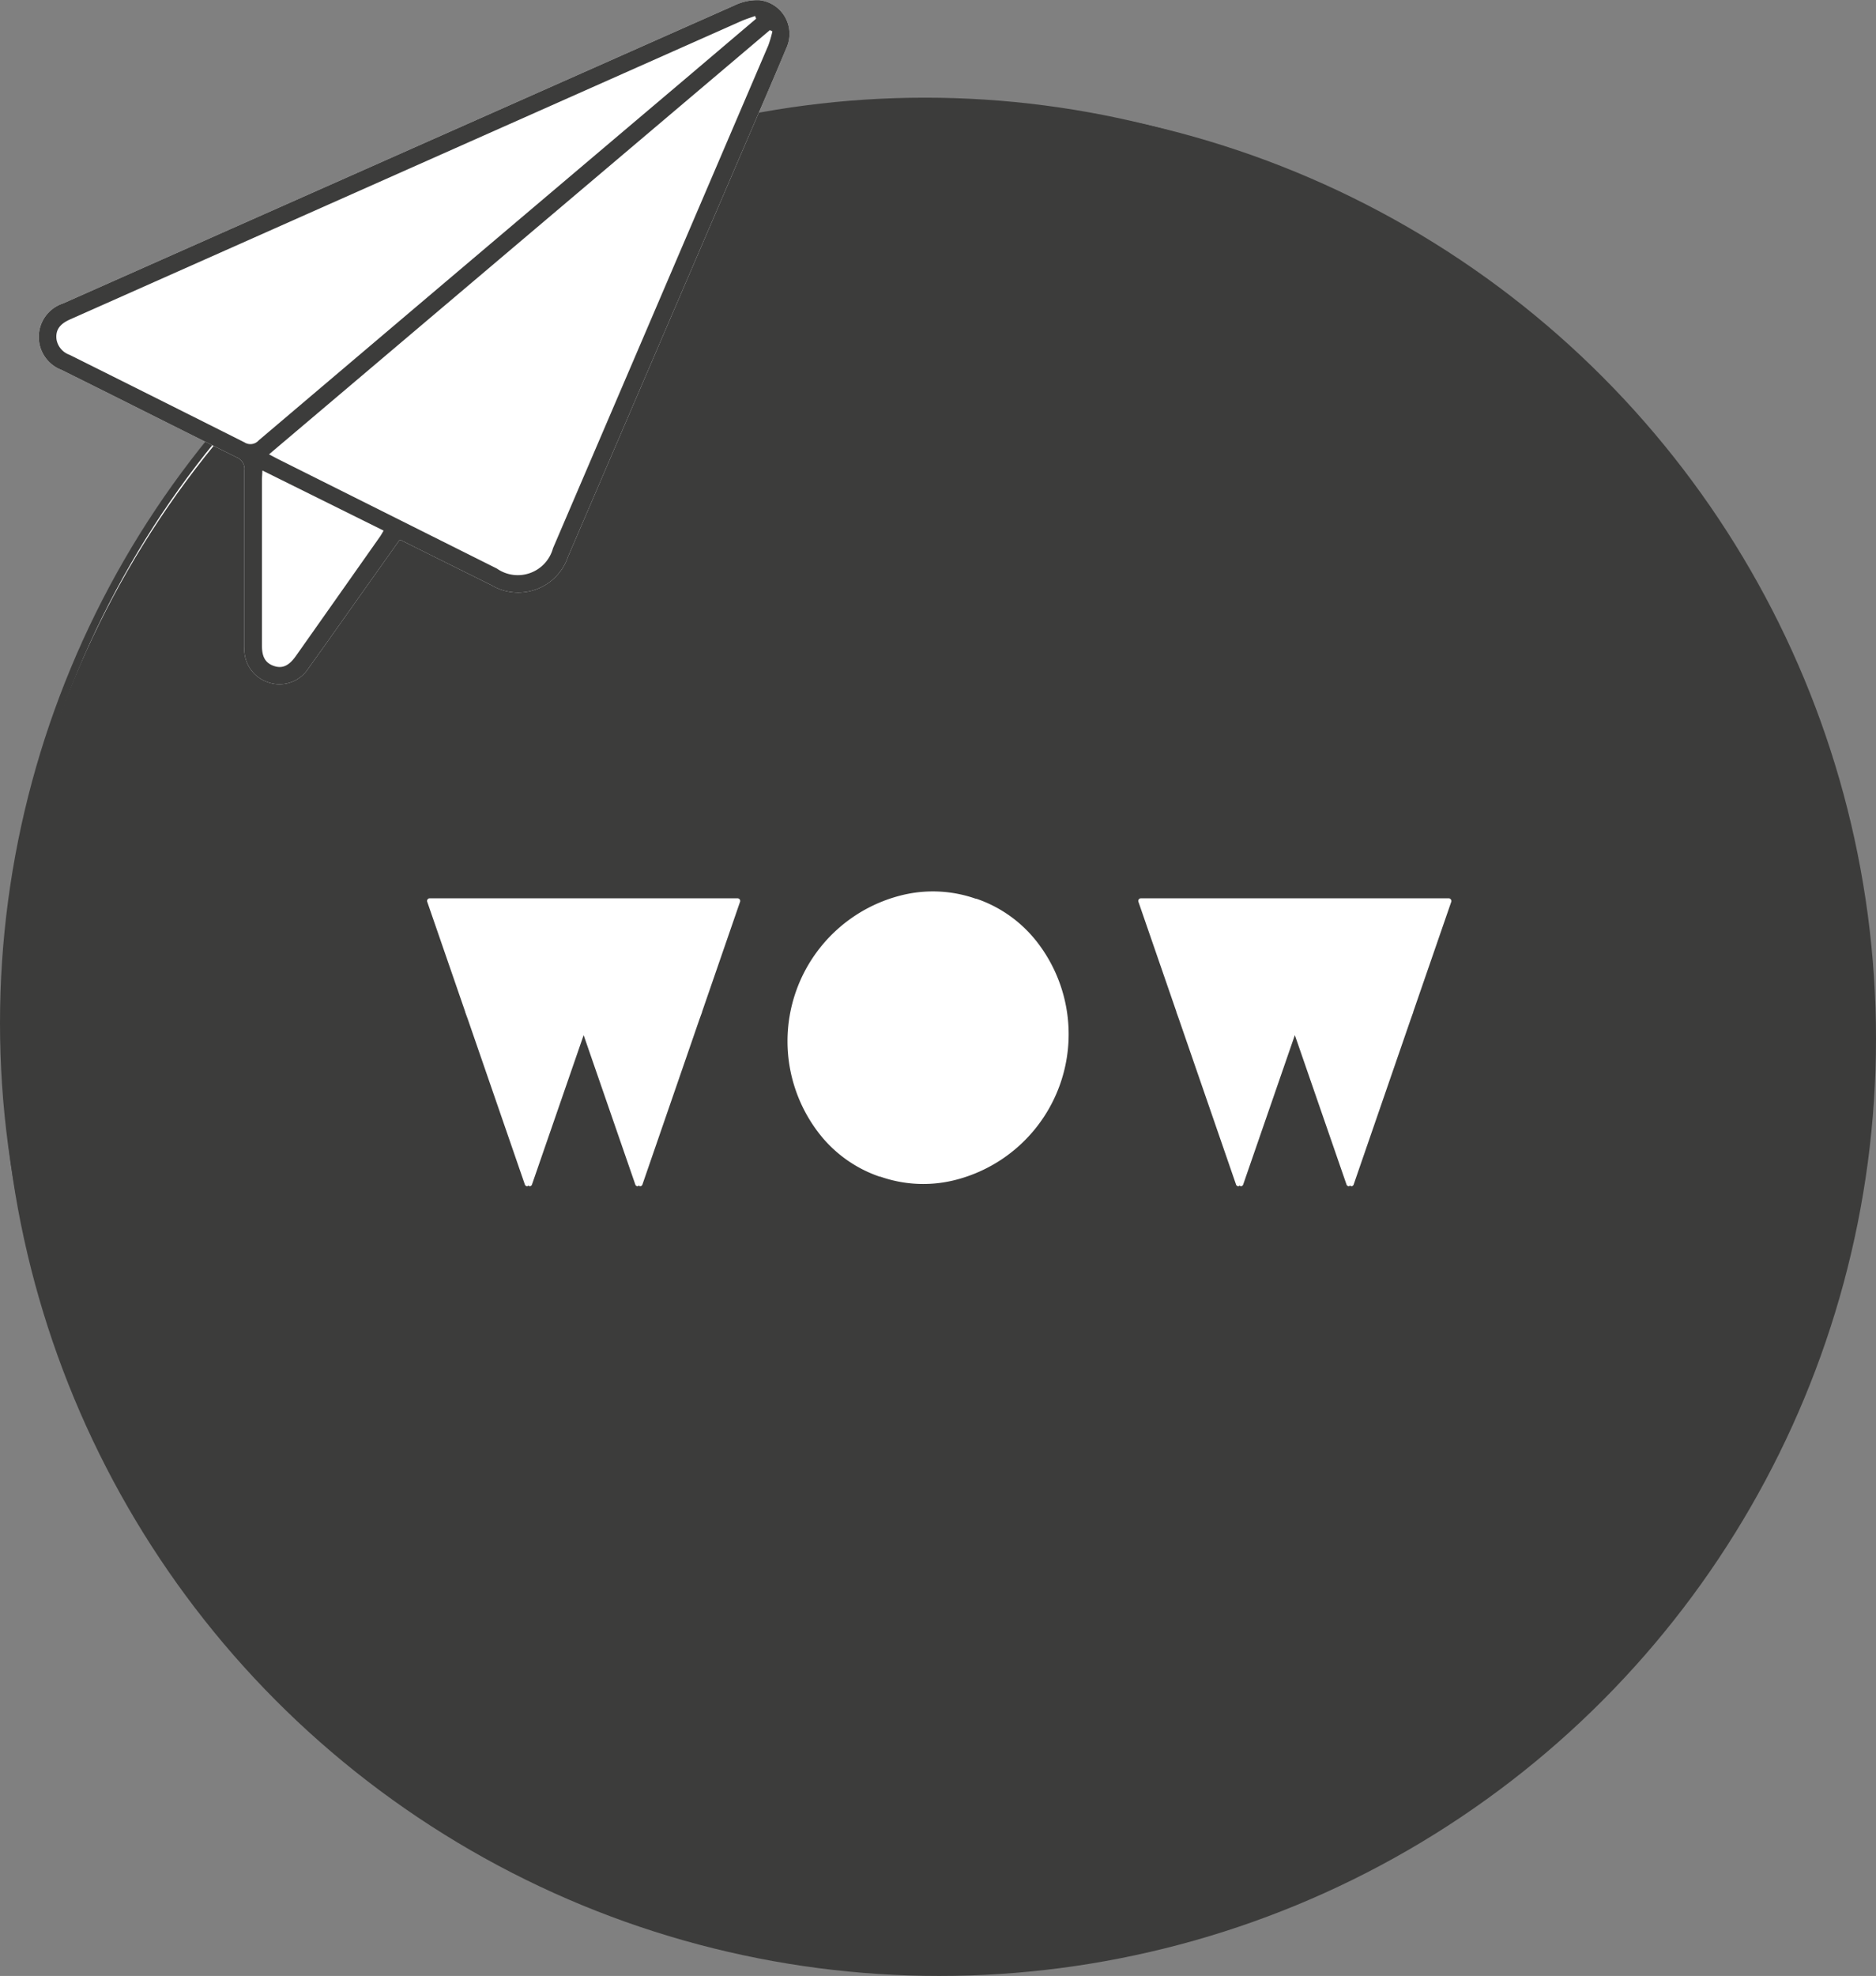 <svg xmlns="http://www.w3.org/2000/svg" width="61.74" height="64.998" viewBox="0 0 61.74 64.998"><rect x="0" y="0" width="61.74" height="64.998" fill="#808080" stroke="none"/><g id="Grupo_191" data-name="Grupo 191" transform="translate(-12900.292 -8864.442)"><g id="Grupo_187" data-name="Grupo 187"><circle id="Elipse_19" data-name="Elipse 19" cx="30.317" cy="30.317" r="30.317" transform="translate(12900.417 8867.78)" fill="#fff" stroke="#3c3c3b" stroke-miterlimit="10" stroke-width="0.25"></circle><circle id="Elipse_20" data-name="Elipse 20" cx="30.83" cy="30.83" r="30.83" transform="translate(12900.372 8867.78)" fill="#3c3c3b"></circle><path id="Trazado_759" data-name="Trazado 759" d="M12934.379,8895.375a4.268,4.268,0,0,0-1.949-1.368h0l-.011,0-.01,0h0a4.262,4.262,0,0,0-2.378-.132,4.947,4.947,0,0,0-2.74,7.905,4.262,4.262,0,0,0,1.95,1.367h0l.01,0,.011,0h0a4.27,4.27,0,0,0,2.378.132,4.946,4.946,0,0,0,2.739-7.905Z" fill="#fff"></path><path id="Trazado_760" data-name="Trazado 760" d="M12948.039,8894.028a.081.081,0,0,0-.069-.036h-10.132a.083.083,0,0,0-.069.036.086.086,0,0,0-.011.077l1.25,3.619v.011l.084.234,1.878,5.437a.084.084,0,0,0,.079.057h0c.018,0,.025-.018.038-.027.014.01.021.027.039.027h0a.084.084,0,0,0,.08-.057l1.7-4.914,1.7,4.914a.085.085,0,0,0,.08.057h0c.018,0,.024-.018.038-.027.015.01.021.027.038.027h0a.084.084,0,0,0,.08-.057l1.877-5.437.084-.234v-.011l1.251-3.619A.083.083,0,0,0,12948.039,8894.028Z" fill="#fff"></path></g><path id="Trazado_761" data-name="Trazado 761" d="M12924.565,8893.992h-10.133a.082.082,0,0,0-.068.036.083.083,0,0,0-.012.077l1.25,3.619v.011l.086.234,1.877,5.437a.084.084,0,0,0,.079.057h0c.018,0,.025-.018.039-.027.014.01.021.027.038.027h0a.083.083,0,0,0,.079-.057l1.7-4.914,1.7,4.914a.084.084,0,0,0,.08.057h0c.017,0,.024-.018.038-.027.014.01.021.027.037.027h0a.084.084,0,0,0,.08-.057l1.877-5.437.086-.234v-.011l1.25-3.619a.086.086,0,0,0-.081-.113Z" fill="#fff"></path><g id="Grupo_190" data-name="Grupo 190"><g id="axInQG"><g id="Grupo_188" data-name="Grupo 188"><path id="Trazado_762" data-name="Trazado 762" d="M12913.445,8882.2c-.638.9-1.264,1.779-1.89,2.663-.364.515-.729,1.031-1.1,1.545a1.129,1.129,0,0,1-1.308.488,1.141,1.141,0,0,1-.812-1.169c0-1.937,0-3.873,0-5.81a.41.41,0,0,0-.264-.435c-1.921-.952-3.834-1.92-5.755-2.872a1.16,1.16,0,0,1,.052-2.187q11.043-4.9,22.088-9.8a1.734,1.734,0,0,1,.833-.175,1.115,1.115,0,0,1,.882,1.578c-.46,1.1-.937,2.192-1.408,3.288q-2.89,6.722-5.779,13.446a1.73,1.73,0,0,1-2.523.93q-1.468-.728-2.934-1.459C12913.515,8882.221,12913.5,8882.215,12913.445,8882.2Z" fill="#fff"></path></g></g><g id="axInQG-2" data-name="axInQG"><g id="Grupo_189" data-name="Grupo 189"><path id="Trazado_763" data-name="Trazado 763" d="M12913.445,8882.2c-.638.9-1.264,1.779-1.89,2.663-.364.515-.729,1.031-1.1,1.545a1.129,1.129,0,0,1-1.308.488,1.141,1.141,0,0,1-.812-1.169c0-1.937,0-3.873,0-5.81a.41.41,0,0,0-.264-.435c-1.921-.952-3.834-1.92-5.755-2.872a1.16,1.16,0,0,1,.052-2.187q11.043-4.9,22.088-9.8a1.734,1.734,0,0,1,.833-.175,1.115,1.115,0,0,1,.882,1.578c-.46,1.1-.937,2.192-1.408,3.288q-2.89,6.722-5.779,13.446a1.73,1.73,0,0,1-2.523.93q-1.468-.728-2.934-1.459C12913.515,8882.221,12913.5,8882.215,12913.445,8882.2Zm-4.3-2.812c.125.065.213.112.3.157q3.6,1.8,7.2,3.6a1.2,1.2,0,0,0,1.846-.668l2.687-6.269q2.2-5.137,4.4-10.274a3.777,3.777,0,0,0,.134-.46l-.082-.042Zm16.032-14.331-.035-.089c-.146.053-.295.1-.436.159l-15.437,6.858-6.675,2.966c-.35.155-.482.362-.441.664a.656.656,0,0,0,.431.5q2.878,1.434,5.752,2.878a.363.363,0,0,0,.47-.065q7.014-5.949,14.034-11.888Q12924.014,8866.044,12925.182,8865.053Zm-16.249,14.862c-.007.14-.015.228-.015.315,0,1.813,0,3.629,0,5.442,0,.309.069.559.386.67.281.1.5,0,.73-.324q1.386-1.964,2.771-3.931c.038-.055.07-.115.118-.194Z" fill="#3c3c3b"></path></g></g></g></g></svg>